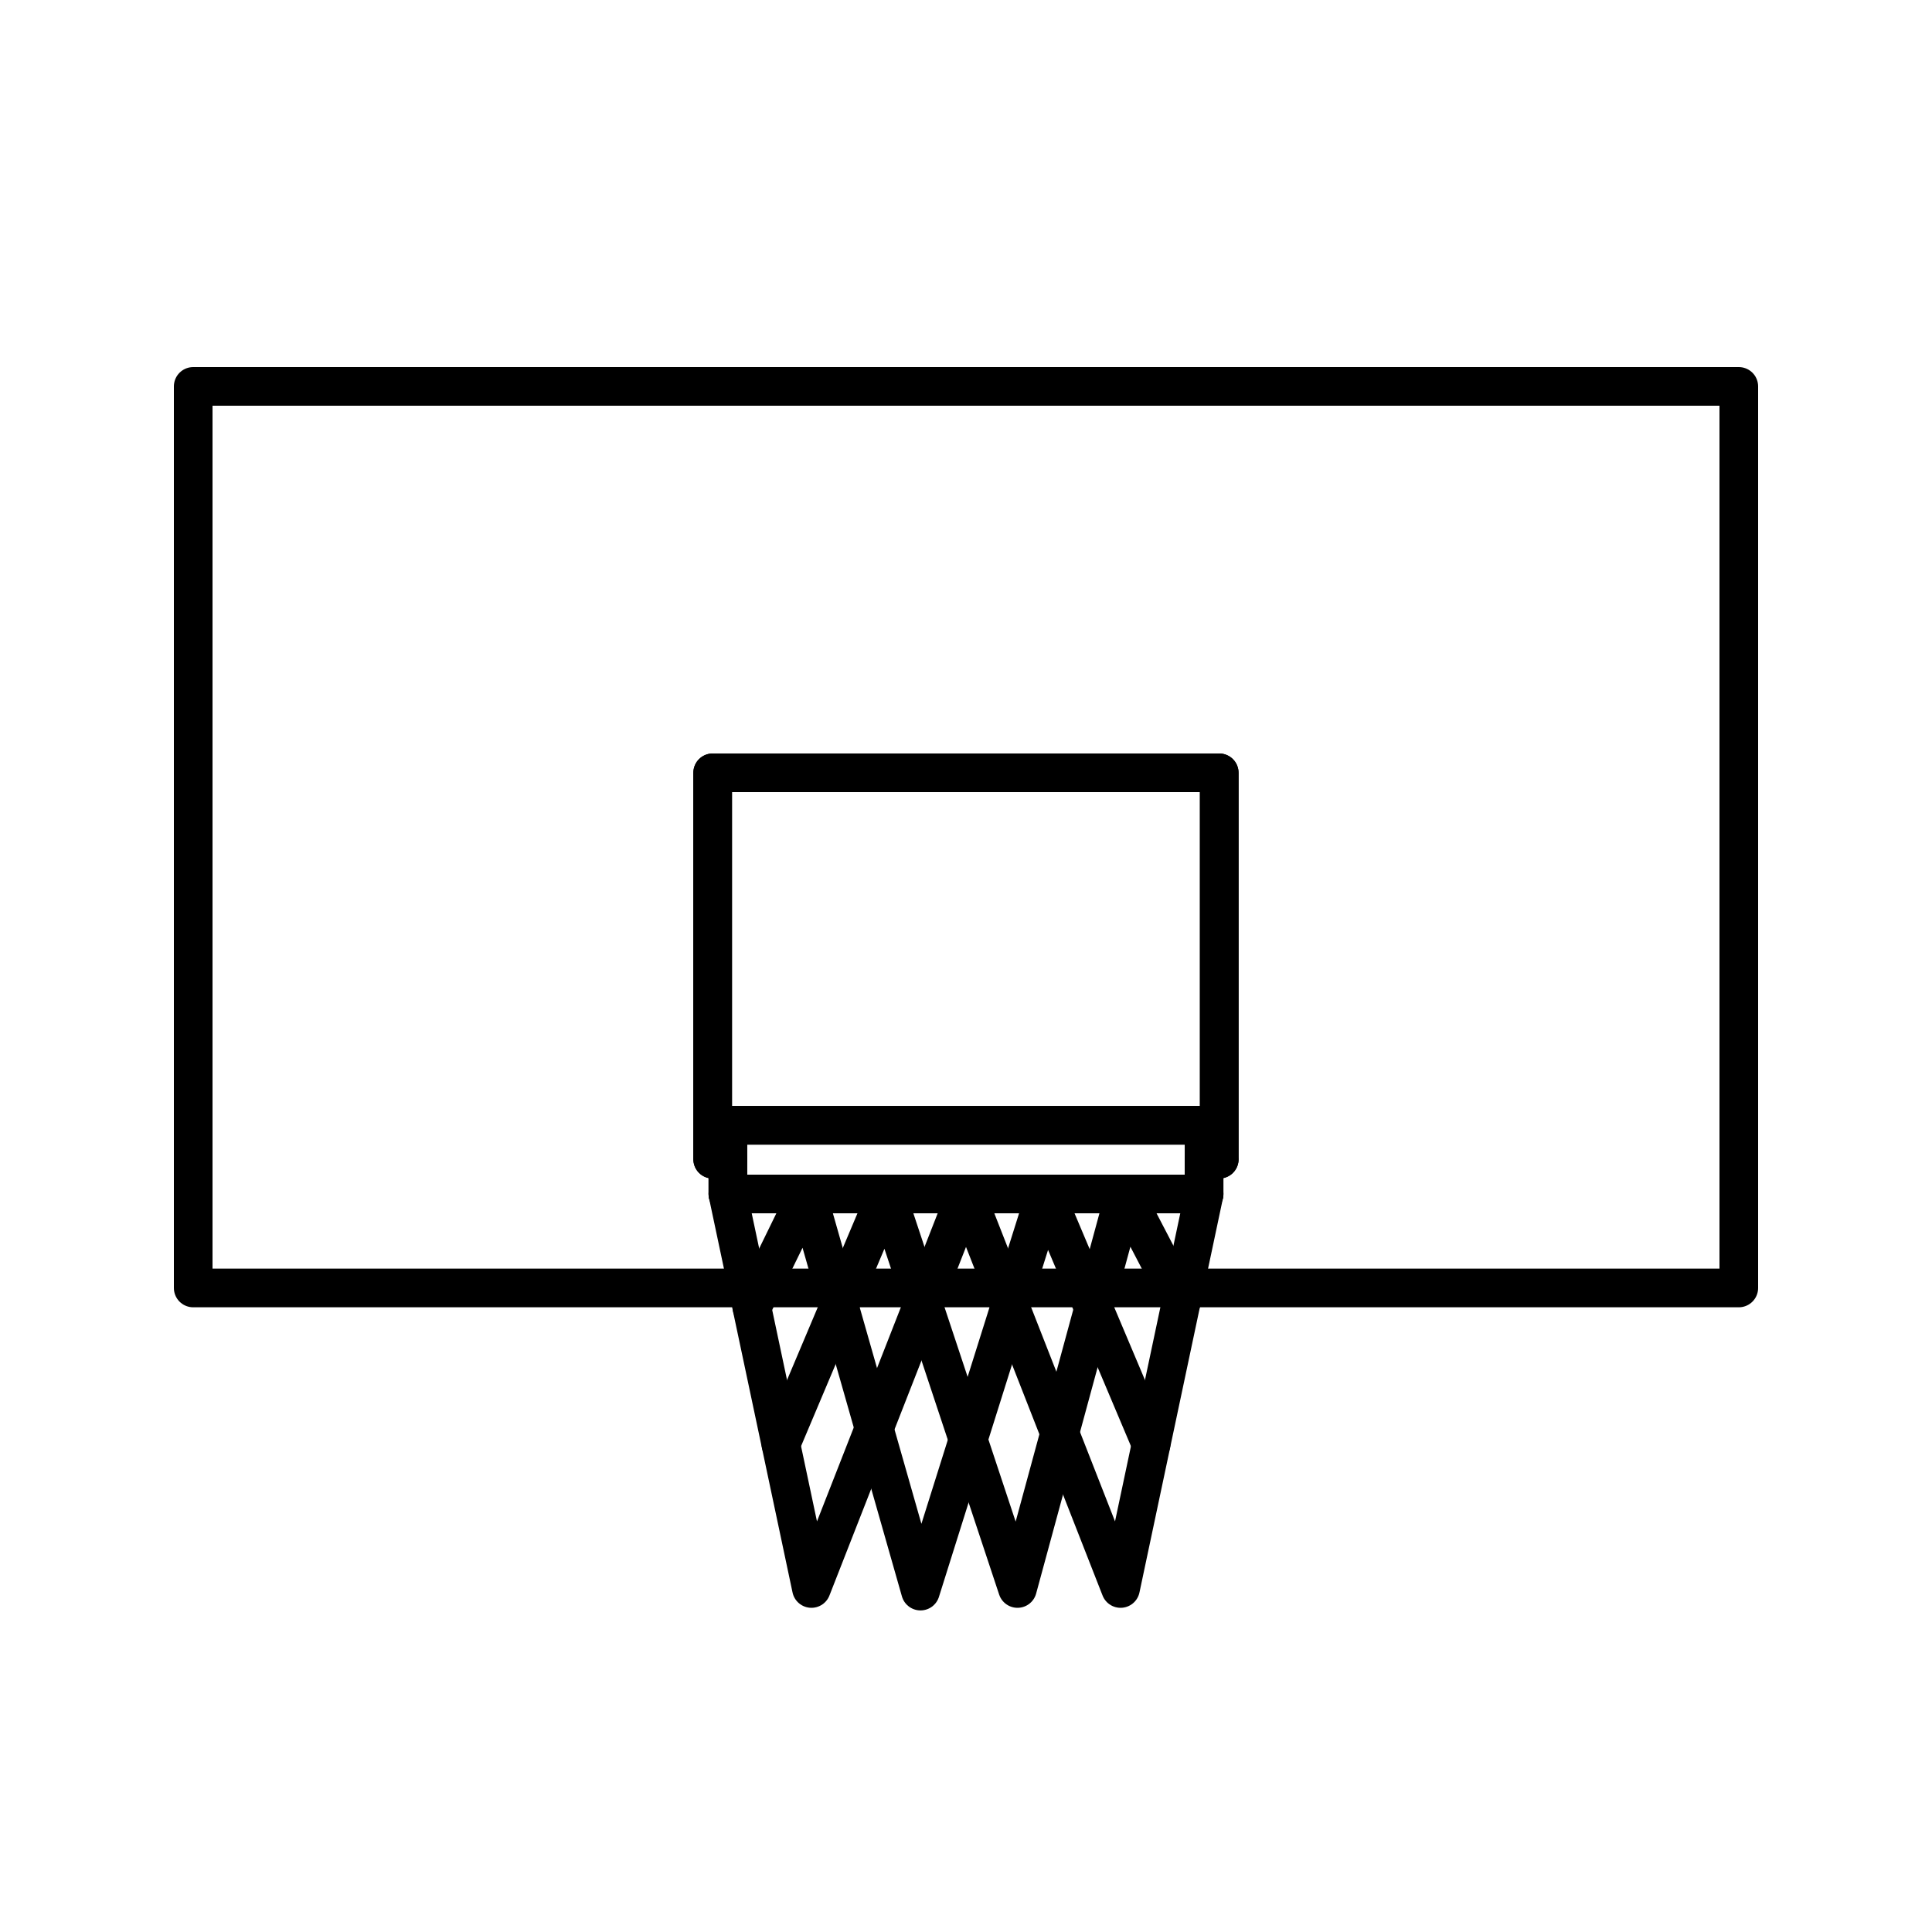 <?xml version="1.0" encoding="UTF-8"?>
<svg id="_レイヤー_2" data-name="レイヤー 2" xmlns="http://www.w3.org/2000/svg" viewBox="0 0 200 200">
  <defs>
    <style>
      .cls-1 {
        fill: none;
        stroke: #000;
        stroke-linecap: round;
        stroke-linejoin: round;
        stroke-width: 4px;
      }
    </style>
  </defs>
  <path class="cls-1" d="m20,40v93.33h160V40H20Zm106.22,80h-1.58v3.6h-49.29v-3.6h-1.58v-40h52.44v40Z"/>
  <polygon class="cls-1" points="73.78 120 75.35 120 75.35 116.49 124.65 116.49 124.65 120 126.22 120 126.22 80 73.78 80 73.78 120"/>
  <polygon class="cls-1" points="75.35 116.49 75.35 120 75.35 123.6 124.65 123.6 124.65 120 124.65 116.49 75.35 116.49"/>
  <polyline class="cls-1" points="75.35 123.6 84 164.44 100 123.6 116 164.44 124.65 123.6"/>
  <polyline class="cls-1" points="119.16 149.5 108.22 123.6 95.29 164.71 83.57 123.6 77.84 135.34"/>
  <polyline class="cls-1" points="122.27 134.82 116.43 123.6 105.33 164.44 91.78 123.6 80.84 149.5"/>
</svg>
